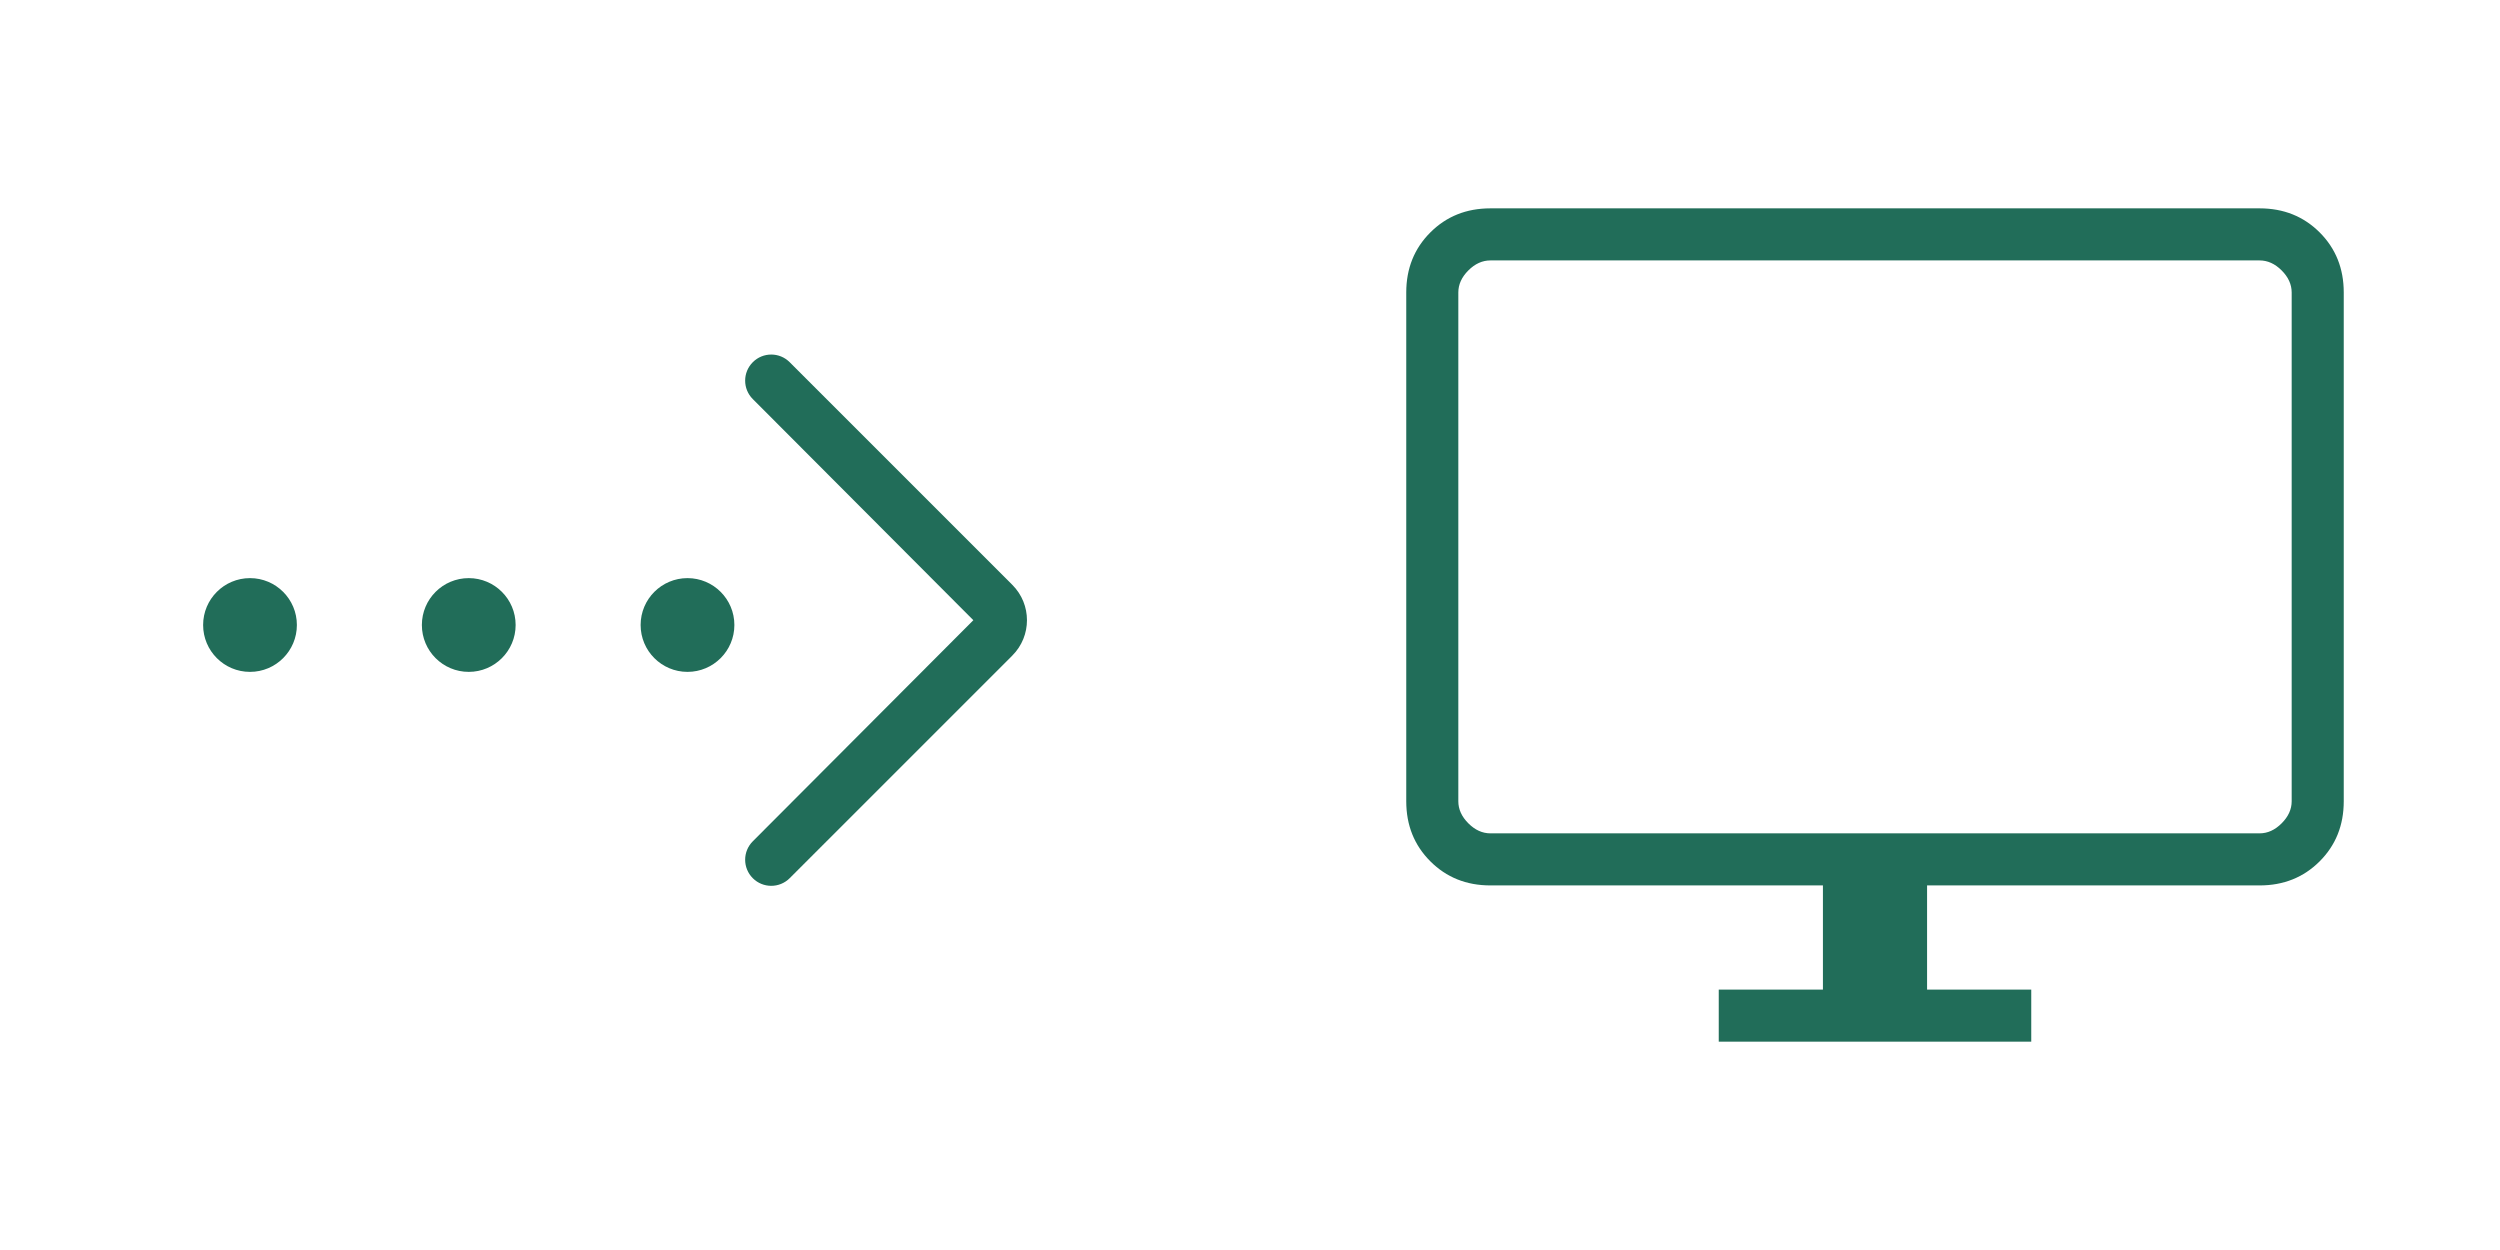 <?xml version="1.0" encoding="UTF-8"?><svg xmlns="http://www.w3.org/2000/svg" width="100" height="50" viewBox="0 0 100 50" fill="none"><g clip-path="url(#clip0_4_2492)"><path d="M68.75 41.667V39.584H72.917V35.417H59.616C58.657 35.417 57.856 35.096 57.214 34.453C56.571 33.811 56.25 33.01 56.25 32.051V11.699C56.25 10.74 56.571 9.939 57.214 9.297C57.856 8.655 58.657 8.334 59.616 8.334H90.384C91.343 8.334 92.144 8.655 92.787 9.297C93.429 9.939 93.75 10.74 93.75 11.699V32.051C93.75 33.01 93.429 33.811 92.787 34.453C92.144 35.096 91.343 35.417 90.384 35.417H77.083V39.584H81.25V41.667H68.75ZM59.616 33.334H90.384C90.705 33.334 90.999 33.2 91.266 32.933C91.533 32.666 91.667 32.372 91.667 32.051V11.699C91.667 11.378 91.533 11.084 91.266 10.817C90.999 10.55 90.705 10.417 90.384 10.417H59.616C59.295 10.417 59.001 10.55 58.734 10.817C58.467 11.084 58.333 11.378 58.333 11.699V32.051C58.333 32.372 58.467 32.666 58.734 32.933C59.001 33.2 59.295 33.334 59.616 33.334Z" fill="#216D59"/></g><g clip-path="url(#clip1_4_2492)"><path d="M31.587 35.128C31.18 35.535 30.519 35.535 30.112 35.128C29.705 34.721 29.704 34.061 30.111 33.653L38.934 24.808L30.111 15.962C29.704 15.555 29.705 14.895 30.112 14.488C30.519 14.08 31.18 14.08 31.587 14.488L40.493 23.394C41.274 24.175 41.274 25.441 40.493 26.222L31.587 35.128Z" fill="#216D59"/><circle cx="10" cy="25" r="1.875" fill="#216D59"/><circle cx="27.5" cy="25" r="1.875" fill="#216D59"/><circle cx="18.75" cy="25" r="1.875" fill="#216D59"/></g><defs><clipPath id="clip0_4_2492"><rect width="50" height="50" fill="white" transform="translate(50)"/></clipPath><clipPath id="clip1_4_2492"><rect width="50" height="50" fill="white"/></clipPath></defs></svg>